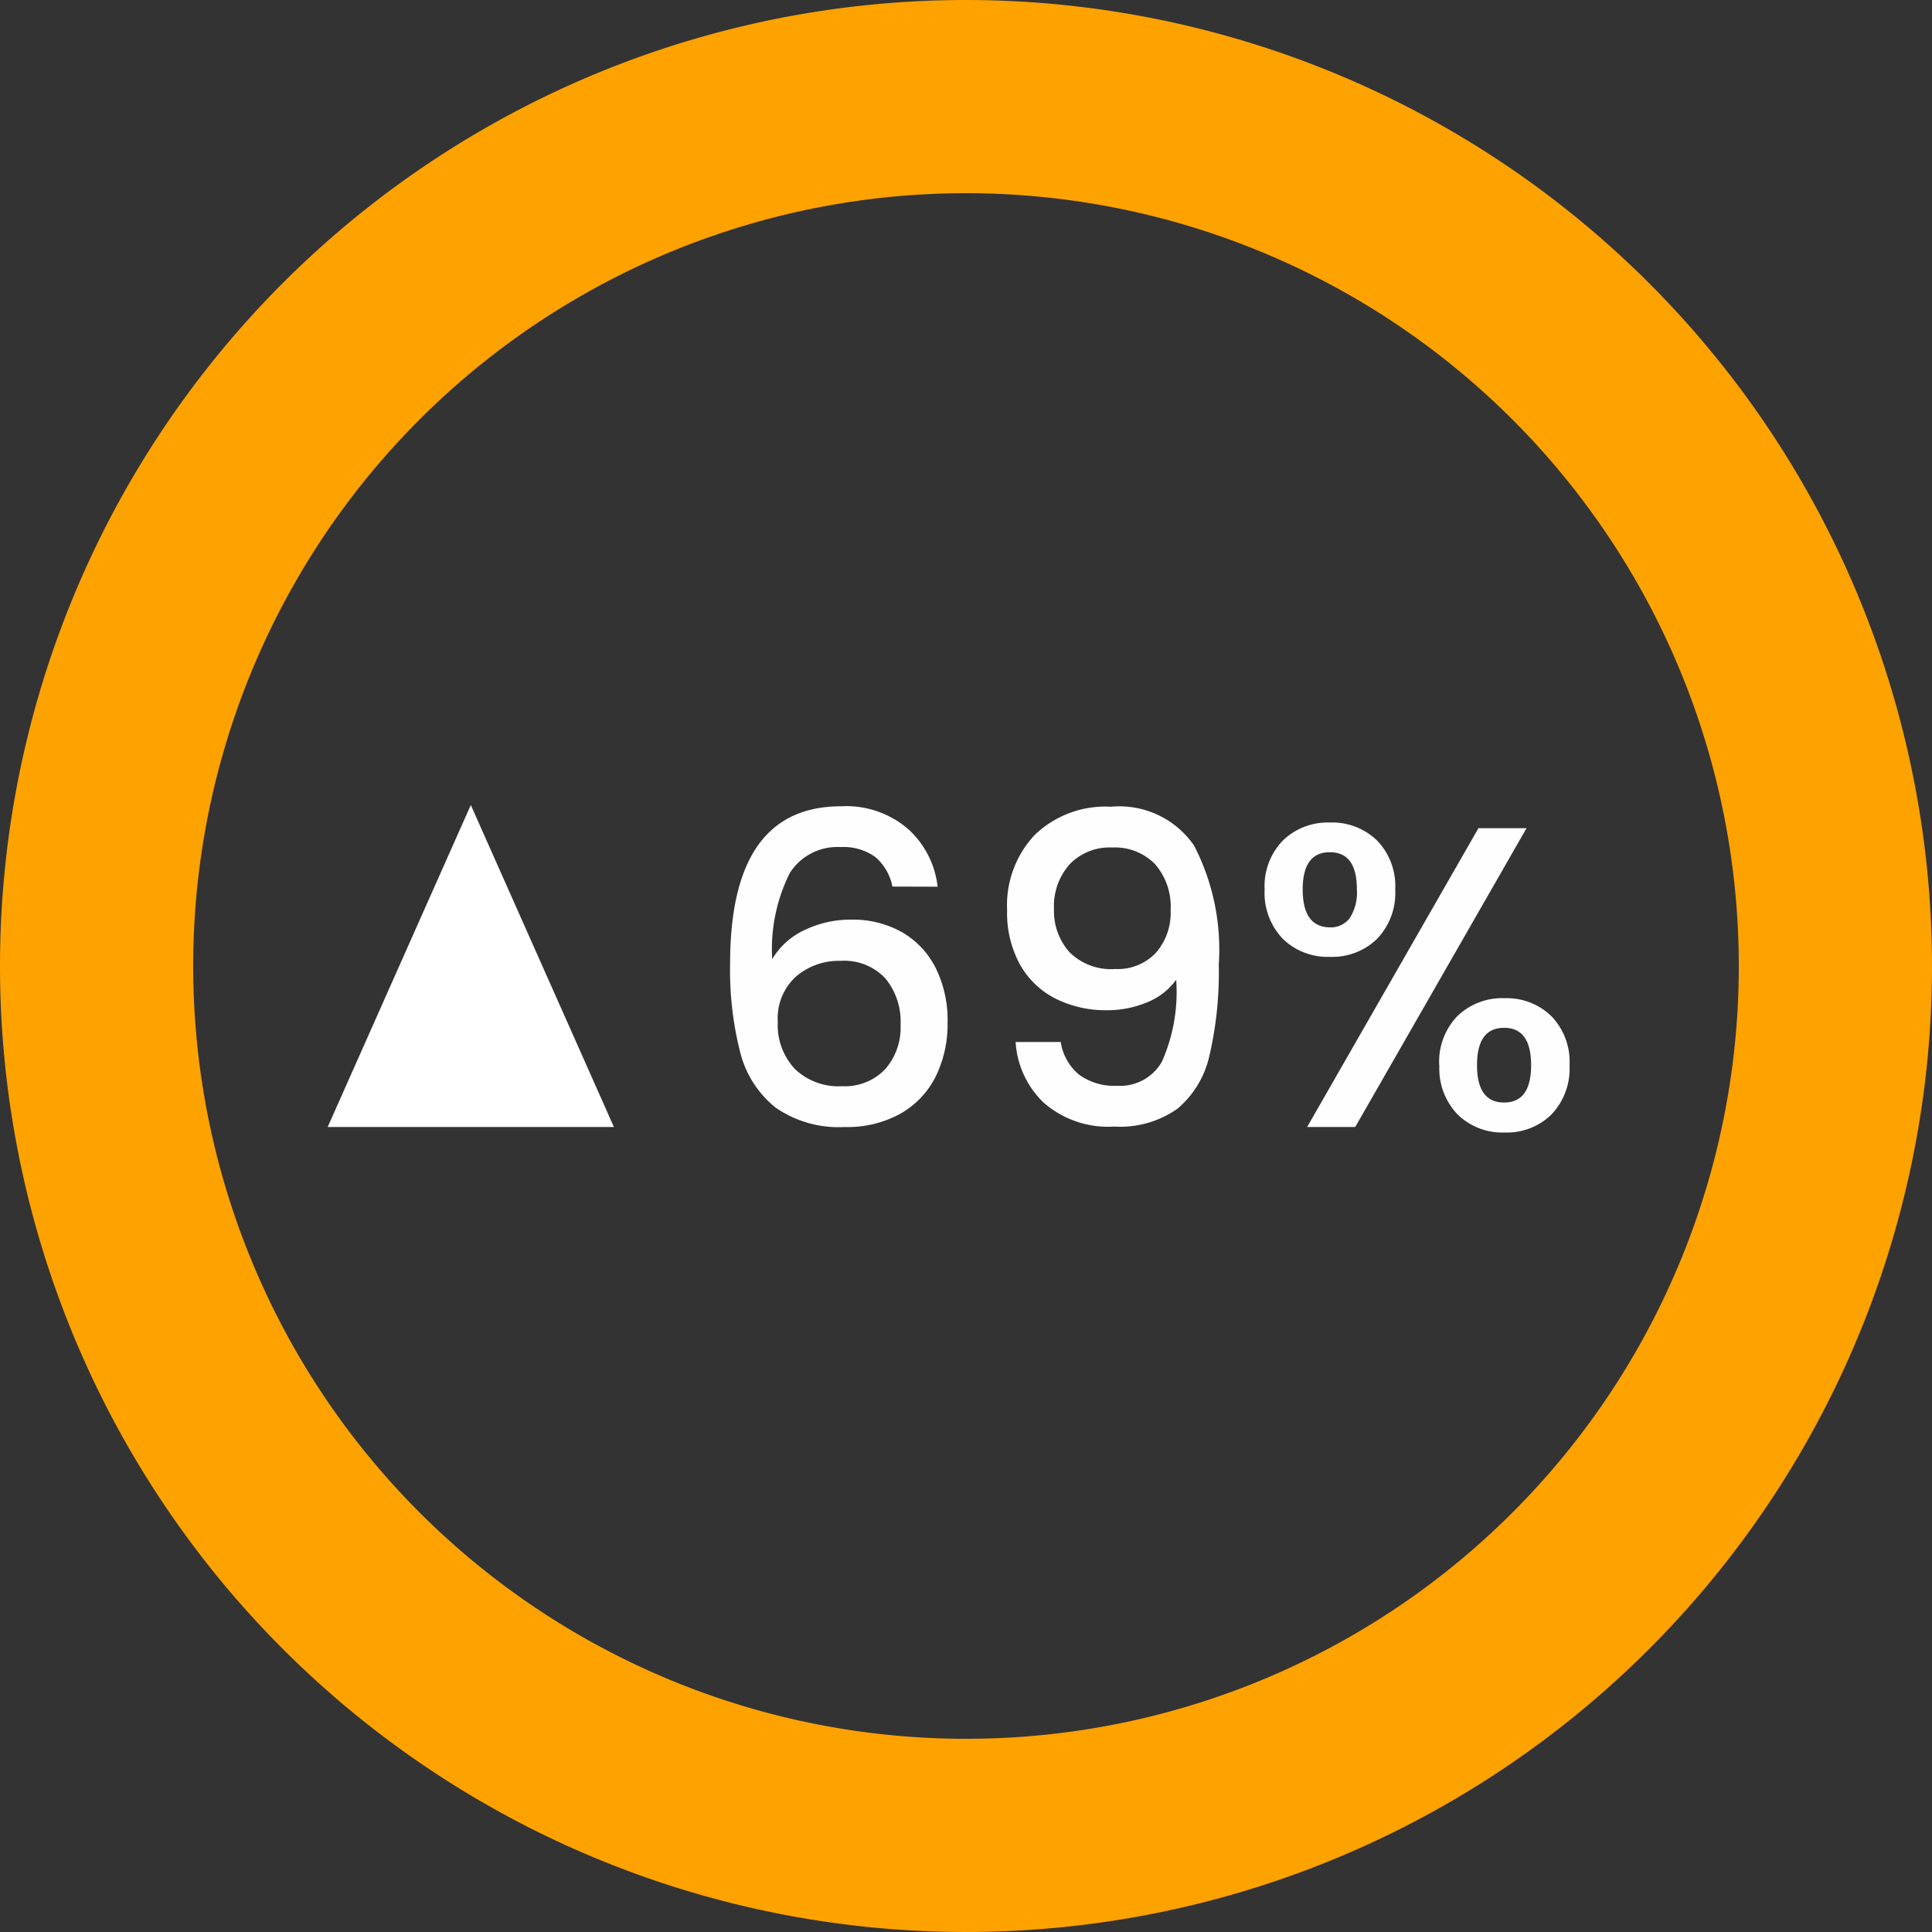 <svg xmlns="http://www.w3.org/2000/svg" width="54" height="54" viewBox="0 0 54 54"><rect x="0" y="0" width="54" height="54" fill="#333333" stroke="none"/><g id="Group_4265" data-name="Group 4265" transform="translate(-487.841 -4082.5)"><path id="Path_253" data-name="Path 253" d="M29,2A27,27,0,1,0,56,29,27.01,27.01,0,0,0,29,2Zm0,48.6A21.6,21.6,0,1,1,50.6,29,21.594,21.594,0,0,1,29,50.6Z" transform="translate(485.841 4080.5)" fill="#fea200"></path><path id="Path_36774" data-name="Path 36774" d="M14.784-6.72a1.442,1.442,0,0,0-.48-.828,1.528,1.528,0,0,0-.972-.276,1.571,1.571,0,0,0-1.416.726,4.756,4.756,0,0,0-.492,2.406,2.064,2.064,0,0,1,.912-.816,2.956,2.956,0,0,1,1.3-.288,2.8,2.8,0,0,1,1.4.342,2.385,2.385,0,0,1,.948.99,3.275,3.275,0,0,1,.342,1.548,3.309,3.309,0,0,1-.33,1.5,2.447,2.447,0,0,1-.978,1.038A3.045,3.045,0,0,1,13.452,0a3.084,3.084,0,0,1-1.938-.546,2.876,2.876,0,0,1-.984-1.542,9.273,9.273,0,0,1-.282-2.484q0-4.392,3.1-4.392a2.651,2.651,0,0,1,1.89.648,2.567,2.567,0,0,1,.81,1.6ZM13.332-4.644a1.841,1.841,0,0,0-1.242.438,1.577,1.577,0,0,0-.51,1.266,1.8,1.8,0,0,0,.474,1.314,1.767,1.767,0,0,0,1.326.486,1.556,1.556,0,0,0,1.194-.468,1.753,1.753,0,0,0,.438-1.248,1.9,1.9,0,0,0-.426-1.3A1.579,1.579,0,0,0,13.332-4.644Zm6.156,2.268A1.481,1.481,0,0,0,20-1.464a1.68,1.68,0,0,0,1.068.312,1.344,1.344,0,0,0,1.248-.672,4.807,4.807,0,0,0,.4-2.292,1.847,1.847,0,0,1-.81.63,2.867,2.867,0,0,1-1.134.222,3.122,3.122,0,0,1-1.416-.318,2.359,2.359,0,0,1-1-.948,3,3,0,0,1-.366-1.53,2.871,2.871,0,0,1,.774-2.106,2.853,2.853,0,0,1,2.13-.786,2.537,2.537,0,0,1,2.322,1.086,6.333,6.333,0,0,1,.69,3.33A10.246,10.246,0,0,1,23.646-2a2.7,2.7,0,0,1-.894,1.488,2.771,2.771,0,0,1-1.764.5,2.736,2.736,0,0,1-1.98-.672,2.561,2.561,0,0,1-.78-1.692Zm1.524-2.04a1.465,1.465,0,0,0,1.134-.45A1.694,1.694,0,0,0,22.56-6.06a1.8,1.8,0,0,0-.438-1.29,1.567,1.567,0,0,0-1.194-.462,1.546,1.546,0,0,0-1.194.474A1.758,1.758,0,0,0,19.3-6.1a1.736,1.736,0,0,0,.426,1.206A1.647,1.647,0,0,0,21.012-4.416Zm4.176-2.22A1.832,1.832,0,0,1,25.7-8.01a1.8,1.8,0,0,1,1.314-.5,1.8,1.8,0,0,1,1.314.5,1.832,1.832,0,0,1,.51,1.374,1.852,1.852,0,0,1-.51,1.38,1.79,1.79,0,0,1-1.314.5,1.79,1.79,0,0,1-1.314-.5A1.852,1.852,0,0,1,25.188-6.636Zm7.32-1.716L27.72,0H26.376l4.788-8.352Zm-5.5.672q-.756,0-.756,1.044t.756,1.056a.663.663,0,0,0,.558-.258,1.309,1.309,0,0,0,.2-.8Q27.768-7.68,27.012-7.68Zm3.06,5.952a1.832,1.832,0,0,1,.51-1.374A1.8,1.8,0,0,1,31.9-3.6a1.786,1.786,0,0,1,1.3.5,1.832,1.832,0,0,1,.51,1.374,1.852,1.852,0,0,1-.51,1.38,1.775,1.775,0,0,1-1.3.5,1.79,1.79,0,0,1-1.314-.5A1.852,1.852,0,0,1,30.072-1.728Zm1.812-1.044q-.756,0-.756,1.044t.756,1.044q.756,0,.756-1.044T31.884-2.772Z" transform="translate(498 4114)" fill="#fefefe"></path><path id="Polygon_6" data-name="Polygon 6" d="M4,0,8,9H0Z" transform="translate(497 4105)" fill="#fff"></path></g></svg>